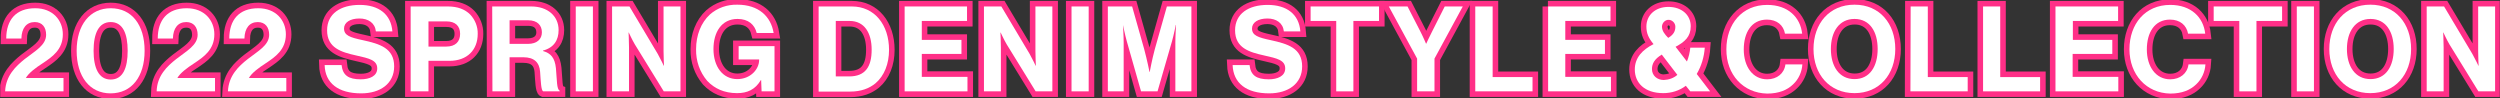 <?xml version="1.0" encoding="utf-8"?>
<!-- Generator: Adobe Illustrator 26.0.3, SVG Export Plug-In . SVG Version: 6.00 Build 0)  -->
<svg version="1.1" id="レイヤー_1" xmlns="http://www.w3.org/2000/svg" xmlns:xlink="http://www.w3.org/1999/xlink" x="0px"
	 y="0px" viewBox="0 0 1122 44" style="enable-background:new 0 0 1122 44;" xml:space="preserve">
<rect x="0" y="0" width="1122" height="44" fill="#333333" stroke="none"/>
<style type="text/css">
	.st0{clip-path:url(#SVGID_00000164477000234495990810000017096840894451138743_);}
	.st1{fill:#FFFFFF;}
	.st2{fill:none;stroke:#FF2F87;stroke-width:5;}
</style>
<g id="title" transform="translate(0 0)">
	<g>
		<defs>
			<rect id="SVGID_1_" x="0.1" width="1121.8" height="44"/>
		</defs>
		<clipPath id="SVGID_00000036223621388403576070000001673989428218027144_">
			<use xlink:href="#SVGID_1_"  style="overflow:visible;"/>
		</clipPath>
		
			<g id="グループ_4" transform="translate(0 0)" style="clip-path:url(#SVGID_00000036223621388403576070000001673989428218027144_);">
			<path id="パス_335" class="st1" d="M11.1,26.5c4.6-3.6,9.6-6.2,9.6-10.9c0-3.4-1.8-5.7-5.1-5.7c-3.7,0-5.9,2.7-6,7.4H2.8
				c0-8.3,4.3-13.6,13-13.6c7.9,0,12.4,5.4,12.4,11.7c0,6.9-4.7,10.1-9.2,13.1c-2.8,1.8-6.1,4.2-7.4,6.5h16.9v6H2.3
				C2.6,34,7,29.8,11.1,26.5"/>
			<path id="パス_336" class="st1" d="M34.4,22.8c0-11.7,6-19.1,15.3-19.1c9.4,0,15.2,7.4,15.2,19.1c0,11.6-5.8,19.1-15.3,19.1
				C40.3,41.9,34.4,34.4,34.4,22.8 M57.3,22.8c0-7.7-2.2-12.9-7.6-12.9c-5.4,0-7.7,5.1-7.7,12.9c0,7.7,2.3,12.9,7.7,12.9
				S57.3,30.6,57.3,22.8"/>
			<path id="パス_337" class="st1" d="M79.1,26.5c4.6-3.6,9.6-6.2,9.6-10.9c0-3.4-1.8-5.7-5.1-5.7c-3.7,0-5.9,2.7-6,7.4h-6.8
				c0-8.3,4.3-13.6,13-13.6c7.9,0,12.4,5.4,12.4,11.7c0,6.9-4.7,10.1-9.2,13.1c-2.8,1.8-6.1,4.2-7.4,6.5h16.9v6H70.3
				C70.5,34,74.9,29.8,79.1,26.5"/>
			<path id="パス_338" class="st1" d="M111.2,26.5c4.6-3.6,9.6-6.2,9.6-10.9c0-3.4-1.8-5.7-5.1-5.7c-3.7,0-5.9,2.7-6,7.4h-6.8
				c0-8.3,4.3-13.6,13-13.6c7.9,0,12.4,5.4,12.4,11.7c0,6.9-4.7,10.1-9.2,13.1c-2.8,1.8-6.1,4.2-7.4,6.5h16.8v6h-26.2
				C102.6,34,107,29.8,111.2,26.5"/>
			<path id="パス_339" class="st1" d="M145.7,29.2h7.6c0.5,4.6,3.1,6.4,8.6,6.4c3.9,0,7.4-1.4,7.4-4.9c0-3.7-3.6-4.5-9.4-5.8
				c-6.8-1.5-13.1-3.4-13.1-11.3c0-7.5,6.1-11.4,14.6-11.4c8.6,0,14.1,4.2,14.7,11.9h-7.4c-0.4-3.8-3.4-5.8-7.4-5.8
				c-4.2,0-6.9,1.8-6.9,4.5c0,3.1,2.7,4,8.3,5.2c7.8,1.7,14.2,3.6,14.2,11.8c0,7.7-6.2,12.1-14.8,12.1
				C151.8,41.9,145.9,37.3,145.7,29.2"/>
			<path id="パス_340" class="st1" d="M184.3,2.9H201c4.4,0,7.7,1.3,10,3.6c2.2,2.3,3.5,5.5,3.4,8.7c0,7.2-4.7,12.1-12.7,12.1
				h-9.4V41h-8V2.9z M192.3,20.9h8c4.1,0,6.2-2.2,6.2-5.7c0-3.6-2.2-5.6-6.1-5.6h-8.1V20.9z"/>
			<path id="パス_341" class="st1" d="M220.9,2.9h17.5c7.4,0,12.3,4.3,12.3,10.6c0,4.5-2.1,7.9-7,9.2v0.2c3.5,1,5.3,3,5.8,7.7
				c0.5,5.4,0.3,9.5,1.7,10.1V41h-7.4c-1-0.4-1.1-4.7-1.4-8.8c-0.3-4.2-2.7-6.5-7.5-6.5h-6.2V41h-7.7L220.9,2.9z M228.7,19.7h8.2
				c4.2,0,6.3-2.2,6.3-5.2c0-3.1-2-5.4-6.1-5.4h-8.4L228.7,19.7z"/>
			<rect id="長方形_79" x="258.4" y="2.9" class="st1" width="7.7" height="38.1"/>
			<path id="パス_342" class="st1" d="M274.7,2.9h7.8l12.7,21.3c1.2,2.1,2.7,5.3,2.7,5.3h0.1c0,0-0.2-3.9-0.2-6.6v-20h7.6V41h-7.5
				l-13-21.1c-1.2-2-2.7-5.3-2.7-5.3h-0.1c0,0,0.2,4,0.2,6.7V41h-7.6L274.7,2.9z"/>
			<path id="パス_343" class="st1" d="M341.6,35.9h-0.1c-2.6,4.4-6.2,5.9-10.7,5.9c-5.8,0-10.2-2.1-13.4-5.5c-3.4-4-5.1-9-5-14.2
				c0-6.3,2.2-11.9,6.2-15.6c3.4-3,7.8-4.5,12.3-4.4c9.6,0,15.1,5.3,16.3,12.7h-7.6c-0.9-3.7-3.7-6.3-8.6-6.3
				c-7.2,0-10.8,6-10.8,13.5c0,7.8,4.1,13.5,10.7,13.5c5.9,0,9.8-4.4,9.8-8.6v-0.2h-9.2v-6h16.1V41h-5.8L341.6,35.9z"/>
			<path id="パス_344" class="st1" d="M367.4,2.9h14.9c10.2,0,16.7,8.2,16.7,19.5c0,6.2-2.1,11.6-6.1,15
				c-2.8,2.3-6.5,3.7-11.3,3.7h-14.2L367.4,2.9z M381.1,34.3c7.3,0,10.1-4.4,10.1-12s-3.3-12.9-9.9-12.9h-6.2v24.9H381.1z"/>
			<path id="パス_345" class="st1" d="M405.9,2.9h28.1v6.5h-20.3v8.5h17.8v6.3h-17.8v10.3h20.5V41h-28.2V2.9z"/>
			<path id="パス_346" class="st1" d="M441.6,2.9h7.8l12.7,21.3c1.2,2.1,2.7,5.3,2.7,5.3h0.1c0,0-0.2-3.9-0.2-6.6v-20h7.6V41h-7.5
				l-13-21.1c-1.2-2-2.7-5.3-2.7-5.3H449c0,0,0.2,4,0.2,6.7V41h-7.6L441.6,2.9z"/>
			<rect id="長方形_80" x="480.9" y="2.9" class="st1" width="7.7" height="38.1"/>
			<path id="パス_347" class="st1" d="M497.2,2.9h10.9l5.4,19.1c1.3,4.8,2.4,10.3,2.4,10.3h0.1c0,0,1-5.5,2.3-10.3l5.4-19.1h11V41
				h-7.2V19.1c0-3.1,0.3-7.9,0.3-7.9h-0.1c0,0-0.9,4.5-1.7,7.3L519.5,41h-7.4l-6.4-22.5c-0.8-2.8-1.7-7.3-1.7-7.3H504
				c0,0,0.3,4.8,0.3,7.9V41h-7.1V2.9z"/>
			<path id="パス_348" class="st1" d="M553.2,29.2h7.6c0.5,4.6,3.1,6.4,8.6,6.4c3.9,0,7.4-1.4,7.4-4.9c0-3.7-3.6-4.5-9.4-5.8
				c-6.8-1.5-13.1-3.4-13.1-11.3c0-7.5,6.1-11.4,14.6-11.4c8.6,0,14.1,4.2,14.7,11.9h-7.4c-0.4-3.8-3.4-5.8-7.4-5.8
				c-4.2,0-6.9,1.8-6.9,4.5c0,3.1,2.7,4,8.3,5.2c7.8,1.7,14.2,3.6,14.2,11.8c0,7.7-6.2,12.1-14.8,12.1
				C559.3,41.9,553.5,37.3,553.2,29.2"/>
			<path id="パス_349" class="st1" d="M588.2,2.9h30.7v6.5h-11.5V41h-7.7V9.4h-11.5V2.9z"/>
			<path id="パス_350" class="st1" d="M636,26.3L623.3,2.9h8.4l5.8,11.3c1.2,2.3,2.5,5.4,2.5,5.4h0.1c0,0,1.4-3.1,2.6-5.4
				l5.7-11.3h8.1l-12.7,23.4V41H636L636,26.3z"/>
			<path id="パス_351" class="st1" d="M662.2,2.9h7.7v31.7h17.9V41h-25.7V2.9z"/>
			<path id="パス_352" class="st1" d="M694.7,2.9h28.1v6.5h-20.3v8.5h17.8v6.3h-17.8v10.3h20.5V41h-28.2V2.9z"/>
			<path id="パス_353" class="st1" d="M733.7,31.2c0-5.4,3.5-8.9,8.4-11.4c-2.2-2.7-3.2-4.8-3.2-7.9c0-5,3.9-8.8,9.9-8.8
				c5.8,0,10,3.5,10,8.7c0,4.7-2.7,7-6.8,9.2l5.1,6.6c0.8-2,1.3-4.1,1.5-6.2h6.5c-0.3,4.2-1.5,8.2-3.6,11.8l6,7.8h-8.9l-2-2.5
				c-2.9,2.2-6.5,3.3-10.1,3.3C738.1,41.8,733.7,37.2,733.7,31.2 M752.8,33.6l-7-9.1c-3.3,2-4.4,4.1-4.4,6.5c0,2.9,2.3,4.9,5.3,4.9
				C748.9,35.8,751.1,35.1,752.8,33.6 M748.7,17c2.5-1.5,3.2-3.1,3.2-5c0-1.6-1.3-3-2.9-3.1s-3,1.3-3.1,2.9c0,0.1,0,0.1,0,0.2
				C745.9,13.8,747.1,15.4,748.7,17"/>
			<path id="パス_354" class="st1" d="M774.8,22.1c0-11.3,7-19.9,18.3-19.9c9.4,0,14.9,5.6,15.7,12.9h-7.7
				c-0.7-3.8-3.6-6.3-8.1-6.3c-7,0-10.4,5.9-10.4,13.4c0,7.8,4.1,13.4,10.5,13.4c4.5,0,7.7-2.7,8.2-6.7h7.6c-0.2,3.4-1.7,6.7-4.2,9
				c-2.6,2.5-6.3,4.1-11.6,4.1C782.4,41.8,774.7,33.5,774.8,22.1"/>
			<path id="パス_355" class="st1" d="M813.9,22c0-11.4,7.1-19.9,18.4-19.9s18.3,8.5,18.3,19.9s-7.1,19.8-18.3,19.8
				S813.9,33.4,813.9,22 M842.7,22c0-7.6-3.4-13.5-10.4-13.5s-10.6,5.9-10.6,13.5c0,7.6,3.6,13.5,10.6,13.5S842.7,29.6,842.7,22"/>
			<path id="パス_356" class="st1" d="M857.5,2.9h7.7v31.7h17.9V41h-25.7L857.5,2.9z"/>
			<path id="パス_357" class="st1" d="M890,2.9h7.7v31.7h17.9V41H890V2.9z"/>
			<path id="パス_358" class="st1" d="M922.5,2.9h28.1v6.5h-20.3v8.5H948v6.3h-17.8v10.3h20.5V41h-28.2V2.9z"/>
			<path id="パス_359" class="st1" d="M955.7,22.1c0-11.3,7-19.9,18.3-19.9c9.4,0,14.9,5.6,15.7,12.9h-7.7
				c-0.7-3.8-3.6-6.3-8.1-6.3c-7,0-10.4,5.9-10.4,13.4c0,7.8,4.1,13.4,10.5,13.4c4.5,0,7.7-2.7,8.2-6.7h7.6c-0.2,3.4-1.7,6.7-4.2,9
				c-2.6,2.5-6.3,4.1-11.6,4.1C963.3,41.8,955.7,33.5,955.7,22.1"/>
			<path id="パス_360" class="st1" d="M993.5,2.9h30.7v6.5h-11.5V41h-7.7V9.4h-11.5V2.9z"/>
			<rect id="長方形_81" x="1030.8" y="2.9" class="st1" width="7.7" height="38.1"/>
			<path id="パス_361" class="st1" d="M1045.4,22c0-11.4,7.1-19.9,18.4-19.9c11.3,0,18.3,8.5,18.3,19.9s-7.1,19.8-18.3,19.8
				S1045.4,33.4,1045.4,22 M1074.3,22c0-7.6-3.4-13.5-10.4-13.5s-10.6,5.9-10.6,13.5c0,7.6,3.6,13.5,10.6,13.5
				C1070.9,35.5,1074.3,29.6,1074.3,22"/>
			<path id="パス_362" class="st1" d="M1089.1,2.9h7.8l12.7,21.3c1.2,2.1,2.7,5.3,2.7,5.3h0.1c0,0-0.2-3.9-0.2-6.6v-20h7.6V41
				h-7.5l-13-21.1c-1.2-2-2.7-5.3-2.7-5.3h-0.1c0,0,0.2,4,0.2,6.7V41h-7.6L1089.1,2.9z"/>
			<path id="パス_363" class="st2" d="M11.1,26.5c4.6-3.6,9.6-6.2,9.6-10.9c0-3.4-1.8-5.7-5.1-5.7c-3.7,0-5.9,2.7-6,7.4H2.8
				c0-8.3,4.3-13.6,13-13.6c7.9,0,12.4,5.4,12.4,11.7c0,6.9-4.7,10.1-9.2,13.1c-2.8,1.8-6.1,4.2-7.4,6.5h16.9v6H2.3
				C2.6,34,7,29.8,11.1,26.5z"/>
			<path id="パス_364" class="st2" d="M34.4,22.8c0-11.7,6-19.1,15.3-19.1c9.4,0,15.2,7.4,15.2,19.1c0,11.6-5.8,19.1-15.3,19.1
				C40.3,41.9,34.4,34.4,34.4,22.8z M57.3,22.8c0-7.7-2.2-12.9-7.6-12.9c-5.4,0-7.7,5.1-7.7,12.9c0,7.7,2.3,12.9,7.7,12.9
				S57.3,30.6,57.3,22.8z"/>
			<path id="パス_365" class="st2" d="M79.1,26.5c4.6-3.6,9.6-6.2,9.6-10.9c0-3.4-1.8-5.7-5.1-5.7c-3.7,0-5.9,2.7-6,7.4h-6.8
				c0-8.3,4.3-13.6,13-13.6c7.9,0,12.4,5.4,12.4,11.7c0,6.9-4.7,10.1-9.2,13.1c-2.8,1.8-6.1,4.2-7.4,6.5h16.9v6H70.3
				C70.5,34,74.9,29.8,79.1,26.5z"/>
			<path id="パス_366" class="st2" d="M111.2,26.5c4.6-3.6,9.6-6.2,9.6-10.9c0-3.4-1.8-5.7-5.1-5.7c-3.7,0-5.9,2.7-6,7.4h-6.8
				c0-8.3,4.3-13.6,13-13.6c7.9,0,12.4,5.4,12.4,11.7c0,6.9-4.7,10.1-9.2,13.1c-2.8,1.8-6.1,4.2-7.4,6.5h16.8v6h-26.2
				C102.6,34,107,29.8,111.2,26.5z"/>
			<path id="パス_367" class="st2" d="M145.7,29.2h7.6c0.5,4.6,3.1,6.4,8.6,6.4c3.9,0,7.4-1.4,7.4-4.9c0-3.7-3.6-4.5-9.4-5.8
				c-6.8-1.5-13.1-3.4-13.1-11.3c0-7.5,6.1-11.4,14.6-11.4c8.6,0,14.1,4.2,14.7,11.9h-7.4c-0.4-3.8-3.4-5.8-7.4-5.8
				c-4.2,0-6.9,1.8-6.9,4.5c0,3.1,2.7,4,8.3,5.2c7.8,1.7,14.2,3.6,14.2,11.8c0,7.7-6.2,12.1-14.8,12.1
				C151.8,41.9,145.9,37.3,145.7,29.2z"/>
			<path id="パス_368" class="st2" d="M184.3,2.9H201c4.4,0,7.7,1.3,10,3.6c2.2,2.3,3.5,5.5,3.4,8.7c0,7.2-4.7,12.1-12.7,12.1
				h-9.4V41h-8V2.9z M192.3,20.9h8c4.1,0,6.2-2.2,6.2-5.7c0-3.6-2.2-5.6-6.1-5.6h-8.1V20.9z"/>
			<path id="パス_369" class="st2" d="M220.9,2.9h17.5c7.4,0,12.3,4.3,12.3,10.6c0,4.5-2.1,7.9-7,9.2v0.2c3.5,1,5.3,3,5.8,7.7
				c0.5,5.4,0.3,9.5,1.7,10.1V41h-7.4c-1-0.4-1.1-4.7-1.4-8.8c-0.3-4.2-2.7-6.5-7.5-6.5h-6.2V41h-7.7L220.9,2.9z M228.7,19.7h8.2
				c4.2,0,6.3-2.2,6.3-5.2c0-3.1-2-5.4-6.1-5.4h-8.4L228.7,19.7z"/>
			<rect id="長方形_82" x="258.4" y="2.9" class="st2" width="7.7" height="38.1"/>
			<path id="パス_370" class="st2" d="M274.7,2.9h7.8l12.7,21.3c1.2,2.1,2.7,5.3,2.7,5.3h0.1c0,0-0.2-3.9-0.2-6.6v-20h7.6V41h-7.5
				l-13-21.1c-1.2-2-2.7-5.3-2.7-5.3h-0.1c0,0,0.2,4,0.2,6.7V41h-7.6L274.7,2.9z"/>
			<path id="パス_371" class="st2" d="M341.6,35.9h-0.1c-2.6,4.4-6.2,5.9-10.7,5.9c-5.8,0-10.2-2.1-13.4-5.5c-3.4-4-5.1-9-5-14.2
				c0-6.3,2.2-11.9,6.2-15.6c3.4-3,7.8-4.5,12.3-4.4c9.6,0,15.1,5.3,16.3,12.7h-7.6c-0.9-3.7-3.7-6.3-8.6-6.3
				c-7.2,0-10.8,6-10.8,13.5c0,7.8,4.1,13.5,10.7,13.5c5.9,0,9.8-4.4,9.8-8.6v-0.2h-9.2v-6h16.1V41h-5.8L341.6,35.9z"/>
			<path id="パス_372" class="st2" d="M367.4,2.9h14.9c10.2,0,16.7,8.2,16.7,19.5c0,6.2-2.1,11.6-6.1,15
				c-2.8,2.3-6.5,3.7-11.3,3.7h-14.2L367.4,2.9z M381.1,34.3c7.3,0,10.1-4.4,10.1-12s-3.3-12.9-9.9-12.9h-6.2v24.9H381.1z"/>
			<path id="パス_373" class="st2" d="M405.9,2.9h28.1v6.5h-20.3v8.5h17.8v6.3h-17.8v10.3h20.5V41h-28.2V2.9z"/>
			<path id="パス_374" class="st2" d="M441.6,2.9h7.8l12.7,21.3c1.2,2.1,2.7,5.3,2.7,5.3h0.1c0,0-0.2-3.9-0.2-6.6v-20h7.6V41h-7.5
				l-13-21.1c-1.2-2-2.7-5.3-2.7-5.3H449c0,0,0.2,4,0.2,6.7V41h-7.6L441.6,2.9z"/>
			<rect id="長方形_83" x="480.9" y="2.9" class="st2" width="7.7" height="38.1"/>
			<path id="パス_375" class="st2" d="M497.2,2.9h10.9l5.4,19.1c1.3,4.8,2.4,10.3,2.4,10.3h0.1c0,0,1-5.5,2.3-10.3l5.4-19.1h11V41
				h-7.2V19.1c0-3.1,0.3-7.9,0.3-7.9h-0.1c0,0-0.9,4.5-1.7,7.3L519.5,41h-7.4l-6.4-22.5c-0.8-2.8-1.7-7.3-1.7-7.3H504
				c0,0,0.3,4.8,0.3,7.9V41h-7.1V2.9z"/>
			<path id="パス_376" class="st2" d="M553.2,29.2h7.6c0.5,4.6,3.1,6.4,8.6,6.4c3.9,0,7.4-1.4,7.4-4.9c0-3.7-3.6-4.5-9.4-5.8
				c-6.8-1.5-13.1-3.4-13.1-11.3c0-7.5,6.1-11.4,14.6-11.4c8.6,0,14.1,4.2,14.7,11.9h-7.4c-0.4-3.8-3.4-5.8-7.4-5.8
				c-4.2,0-6.9,1.8-6.9,4.5c0,3.1,2.7,4,8.3,5.2c7.8,1.7,14.2,3.6,14.2,11.8c0,7.7-6.2,12.1-14.8,12.1
				C559.3,41.9,553.5,37.3,553.2,29.2z"/>
			<path id="パス_377" class="st2" d="M588.2,2.9h30.7v6.5h-11.5V41h-7.7V9.4h-11.5V2.9z"/>
			<path id="パス_378" class="st2" d="M636,26.3L623.3,2.9h8.4l5.8,11.3c1.2,2.3,2.5,5.4,2.5,5.4h0.1c0,0,1.4-3.1,2.6-5.4
				l5.7-11.3h8.1l-12.7,23.4V41H636L636,26.3z"/>
			<path id="パス_379" class="st2" d="M662.2,2.9h7.7v31.7h17.9V41h-25.7V2.9z"/>
			<path id="パス_380" class="st2" d="M694.7,2.9h28.1v6.5h-20.3v8.5h17.8v6.3h-17.8v10.3h20.5V41h-28.2V2.9z"/>
			<path id="パス_381" class="st2" d="M733.7,31.2c0-5.4,3.5-8.9,8.4-11.4c-2.2-2.7-3.2-4.8-3.2-7.9c0-5,3.9-8.8,9.9-8.8
				c5.8,0,10,3.5,10,8.7c0,4.7-2.7,7-6.8,9.2l5.1,6.6c0.8-2,1.3-4.1,1.5-6.2h6.5c-0.3,4.2-1.5,8.2-3.6,11.8l6,7.8h-8.9l-2-2.5
				c-2.9,2.2-6.5,3.3-10.1,3.3C738.1,41.8,733.7,37.2,733.7,31.2z M752.8,33.6l-7-9.1c-3.3,2-4.4,4.1-4.4,6.5c0,2.9,2.3,4.9,5.3,4.9
				C748.9,35.8,751.1,35.1,752.8,33.6L752.8,33.6z M748.7,17c2.5-1.5,3.2-3.1,3.2-5c0-1.6-1.3-3-2.9-3.1s-3,1.3-3.1,2.9
				c0,0.1,0,0.1,0,0.2C745.9,13.8,747.1,15.4,748.7,17z"/>
			<path id="パス_382" class="st2" d="M774.8,22.1c0-11.3,7-19.9,18.3-19.9c9.4,0,14.9,5.6,15.7,12.9h-7.7
				c-0.7-3.8-3.6-6.3-8.1-6.3c-7,0-10.4,5.9-10.4,13.4c0,7.8,4.1,13.4,10.5,13.4c4.5,0,7.7-2.7,8.2-6.7h7.6c-0.2,3.4-1.7,6.7-4.2,9
				c-2.6,2.5-6.3,4.1-11.6,4.1C782.4,41.8,774.8,33.5,774.8,22.1z"/>
			<path id="パス_383" class="st2" d="M813.9,22c0-11.4,7.1-19.9,18.4-19.9s18.3,8.5,18.3,19.9s-7.1,19.8-18.3,19.8
				S813.9,33.4,813.9,22z M842.8,22c0-7.6-3.4-13.5-10.4-13.5s-10.6,5.9-10.6,13.5c0,7.6,3.6,13.5,10.6,13.5S842.8,29.6,842.8,22z"
				/>
			<path id="パス_384" class="st2" d="M857.5,2.9h7.7v31.7h17.9V41h-25.7L857.5,2.9z"/>
			<path id="パス_385" class="st2" d="M890,2.9h7.7v31.7h17.9V41H890V2.9z"/>
			<path id="パス_386" class="st2" d="M922.5,2.9h28.1v6.5h-20.3v8.5H948v6.3h-17.8v10.3h20.5V41h-28.2V2.9z"/>
			<path id="パス_387" class="st2" d="M955.7,22.1c0-11.3,7-19.9,18.3-19.9c9.4,0,14.9,5.6,15.7,12.9h-7.7
				c-0.7-3.8-3.6-6.3-8.1-6.3c-7,0-10.4,5.9-10.4,13.4c0,7.8,4.1,13.4,10.5,13.4c4.5,0,7.7-2.7,8.2-6.7h7.6c-0.2,3.4-1.7,6.7-4.2,9
				c-2.6,2.5-6.3,4.1-11.6,4.1C963.3,41.8,955.7,33.5,955.7,22.1z"/>
			<path id="パス_388" class="st2" d="M993.5,2.9h30.7v6.5h-11.5V41h-7.7V9.4h-11.5V2.9z"/>
			<rect id="長方形_84" x="1030.8" y="2.9" class="st2" width="7.7" height="38.1"/>
			<path id="パス_389" class="st2" d="M1045.4,22c0-11.4,7.1-19.9,18.4-19.9c11.3,0,18.3,8.5,18.3,19.9s-7.1,19.8-18.3,19.8
				S1045.4,33.4,1045.4,22z M1074.3,22c0-7.6-3.4-13.5-10.4-13.5s-10.6,5.9-10.6,13.5c0,7.6,3.6,13.5,10.6,13.5
				C1070.9,35.5,1074.3,29.6,1074.3,22L1074.3,22z"/>
			<path id="パス_390" class="st2" d="M1089.1,2.9h7.8l12.7,21.3c1.2,2.1,2.7,5.3,2.7,5.3h0.1c0,0-0.2-3.9-0.2-6.6v-20h7.6V41
				h-7.5l-13-21.1c-1.2-2-2.7-5.3-2.7-5.3h-0.1c0,0,0.2,4,0.2,6.7V41h-7.6L1089.1,2.9z"/>
			<path id="パス_391" class="st1" d="M11.1,26.5c4.6-3.6,9.6-6.2,9.6-10.9c0-3.4-1.8-5.7-5.1-5.7c-3.7,0-5.9,2.7-6,7.4H2.8
				c0-8.3,4.3-13.6,13-13.6c7.9,0,12.4,5.4,12.4,11.7c0,6.9-4.7,10.1-9.2,13.1c-2.8,1.8-6.1,4.2-7.4,6.5h16.9v6H2.3
				C2.6,34,7,29.8,11.1,26.5"/>
			<path id="パス_392" class="st1" d="M34.4,22.8c0-11.7,6-19.1,15.3-19.1c9.4,0,15.2,7.4,15.2,19.1c0,11.6-5.8,19.1-15.3,19.1
				C40.3,41.9,34.4,34.4,34.4,22.8 M57.3,22.8c0-7.7-2.2-12.9-7.6-12.9c-5.4,0-7.7,5.1-7.7,12.9c0,7.7,2.3,12.9,7.7,12.9
				S57.3,30.6,57.3,22.8"/>
			<path id="パス_393" class="st1" d="M79.1,26.5c4.6-3.6,9.6-6.2,9.6-10.9c0-3.4-1.8-5.7-5.1-5.7c-3.7,0-5.9,2.7-6,7.4h-6.8
				c0-8.3,4.3-13.6,13-13.6c7.9,0,12.4,5.4,12.4,11.7c0,6.9-4.7,10.1-9.2,13.1c-2.8,1.8-6.1,4.2-7.4,6.5h16.9v6H70.3
				C70.5,34,74.9,29.8,79.1,26.5"/>
			<path id="パス_394" class="st1" d="M111.2,26.5c4.6-3.6,9.6-6.2,9.6-10.9c0-3.4-1.8-5.7-5.1-5.7c-3.7,0-5.9,2.7-6,7.4h-6.8
				c0-8.3,4.3-13.6,13-13.6c7.9,0,12.4,5.4,12.4,11.7c0,6.9-4.7,10.1-9.2,13.1c-2.8,1.8-6.1,4.2-7.4,6.5h16.8v6h-26.2
				C102.6,34,107,29.8,111.2,26.5"/>
			<path id="パス_395" class="st1" d="M145.7,29.2h7.6c0.5,4.6,3.1,6.4,8.6,6.4c3.9,0,7.4-1.4,7.4-4.9c0-3.7-3.6-4.5-9.4-5.8
				c-6.8-1.5-13.1-3.4-13.1-11.3c0-7.5,6.1-11.4,14.6-11.4c8.6,0,14.1,4.2,14.7,11.9h-7.4c-0.4-3.8-3.4-5.8-7.4-5.8
				c-4.2,0-6.9,1.8-6.9,4.5c0,3.1,2.7,4,8.3,5.2c7.8,1.7,14.2,3.6,14.2,11.8c0,7.7-6.2,12.1-14.8,12.1
				C151.8,41.9,145.9,37.3,145.7,29.2"/>
			<path id="パス_396" class="st1" d="M184.3,2.9H201c4.4,0,7.7,1.3,10,3.6c2.2,2.3,3.5,5.5,3.4,8.7c0,7.2-4.7,12.1-12.7,12.1
				h-9.4V41h-8V2.9z M192.3,20.9h8c4.1,0,6.2-2.2,6.2-5.7c0-3.6-2.2-5.6-6.1-5.6h-8.1V20.9z"/>
			<path id="パス_397" class="st1" d="M220.9,2.9h17.5c7.4,0,12.3,4.3,12.3,10.6c0,4.5-2.1,7.9-7,9.2v0.2c3.5,1,5.3,3,5.8,7.7
				c0.5,5.4,0.3,9.5,1.7,10.1V41h-7.4c-1-0.4-1.1-4.7-1.4-8.8c-0.3-4.2-2.7-6.5-7.5-6.5h-6.2V41h-7.7L220.9,2.9z M228.7,19.7h8.2
				c4.2,0,6.3-2.2,6.3-5.2c0-3.1-2-5.4-6.1-5.4h-8.4L228.7,19.7z"/>
			<rect id="長方形_85" x="258.4" y="2.9" class="st1" width="7.7" height="38.1"/>
			<path id="パス_398" class="st1" d="M274.7,2.9h7.8l12.7,21.3c1.2,2.1,2.7,5.3,2.7,5.3h0.1c0,0-0.2-3.9-0.2-6.6v-20h7.6V41h-7.5
				l-13-21.1c-1.2-2-2.7-5.3-2.7-5.3h-0.1c0,0,0.2,4,0.2,6.7V41h-7.6L274.7,2.9z"/>
			<path id="パス_399" class="st1" d="M341.6,35.9h-0.1c-2.6,4.4-6.2,5.9-10.7,5.9c-5.8,0-10.2-2.1-13.4-5.5c-3.4-4-5.1-9-5-14.2
				c0-6.3,2.2-11.9,6.2-15.6c3.4-3,7.8-4.5,12.3-4.4c9.6,0,15.1,5.3,16.3,12.7h-7.6c-0.9-3.7-3.7-6.3-8.6-6.3
				c-7.2,0-10.8,6-10.8,13.5c0,7.8,4.1,13.5,10.7,13.5c5.9,0,9.8-4.4,9.8-8.6v-0.2h-9.2v-6h16.1V41h-5.8L341.6,35.9z"/>
			<path id="パス_400" class="st1" d="M367.4,2.9h14.9c10.2,0,16.7,8.2,16.7,19.5c0,6.2-2.1,11.6-6.1,15
				c-2.8,2.3-6.5,3.7-11.3,3.7h-14.2L367.4,2.9z M381.1,34.3c7.3,0,10.1-4.4,10.1-12s-3.3-12.9-9.9-12.9h-6.2v24.9H381.1z"/>
			<path id="パス_401" class="st1" d="M405.9,2.9h28.1v6.5h-20.3v8.5h17.8v6.3h-17.8v10.3h20.5V41h-28.2V2.9z"/>
			<path id="パス_402" class="st1" d="M441.6,2.9h7.8l12.7,21.3c1.2,2.1,2.7,5.3,2.7,5.3h0.1c0,0-0.2-3.9-0.2-6.6v-20h7.6V41h-7.5
				l-13-21.1c-1.2-2-2.7-5.3-2.7-5.3H449c0,0,0.2,4,0.2,6.7V41h-7.6L441.6,2.9z"/>
			<rect id="長方形_86" x="480.9" y="2.9" class="st1" width="7.7" height="38.1"/>
			<path id="パス_403" class="st1" d="M497.2,2.9h10.9l5.4,19.1c1.3,4.8,2.4,10.3,2.4,10.3h0.1c0,0,1-5.5,2.3-10.3l5.4-19.1h11V41
				h-7.2V19.1c0-3.1,0.3-7.9,0.3-7.9h-0.1c0,0-0.9,4.5-1.7,7.3L519.5,41h-7.4l-6.4-22.5c-0.8-2.8-1.7-7.3-1.7-7.3H504
				c0,0,0.3,4.8,0.3,7.9V41h-7.1V2.9z"/>
			<path id="パス_404" class="st1" d="M553.2,29.2h7.6c0.5,4.6,3.1,6.4,8.6,6.4c3.9,0,7.4-1.4,7.4-4.9c0-3.7-3.6-4.5-9.4-5.8
				c-6.8-1.5-13.1-3.4-13.1-11.3c0-7.5,6.1-11.4,14.6-11.4c8.6,0,14.1,4.2,14.7,11.9h-7.4c-0.4-3.8-3.4-5.8-7.4-5.8
				c-4.2,0-6.9,1.8-6.9,4.5c0,3.1,2.7,4,8.3,5.2c7.8,1.7,14.2,3.6,14.2,11.8c0,7.7-6.2,12.1-14.8,12.1
				C559.3,41.9,553.5,37.3,553.2,29.2"/>
			<path id="パス_405" class="st1" d="M588.2,2.9h30.7v6.5h-11.5V41h-7.7V9.4h-11.5V2.9z"/>
			<path id="パス_406" class="st1" d="M636,26.3L623.3,2.9h8.4l5.8,11.3c1.2,2.3,2.5,5.4,2.5,5.4h0.1c0,0,1.4-3.1,2.6-5.4
				l5.7-11.3h8.1l-12.7,23.4V41H636L636,26.3z"/>
			<path id="パス_407" class="st1" d="M662.2,2.9h7.7v31.7h17.9V41h-25.7V2.9z"/>
			<path id="パス_408" class="st1" d="M694.7,2.9h28.1v6.5h-20.3v8.5h17.8v6.3h-17.8v10.3h20.5V41h-28.2V2.9z"/>
			<path id="パス_409" class="st1" d="M733.7,31.2c0-5.4,3.5-8.9,8.4-11.4c-2.2-2.7-3.2-4.8-3.2-7.9c0-5,3.9-8.8,9.9-8.8
				c5.8,0,10,3.5,10,8.7c0,4.7-2.7,7-6.8,9.2l5.1,6.6c0.8-2,1.3-4.1,1.5-6.2h6.5c-0.3,4.2-1.5,8.2-3.6,11.8l6,7.8h-8.9l-2-2.5
				c-2.9,2.2-6.5,3.3-10.1,3.3C738.1,41.8,733.7,37.2,733.7,31.2 M752.8,33.6l-7-9.1c-3.3,2-4.4,4.1-4.4,6.5c0,2.9,2.3,4.9,5.3,4.9
				C748.9,35.8,751.1,35.1,752.8,33.6 M748.7,17c2.5-1.5,3.2-3.1,3.2-5c0-1.6-1.3-3-2.9-3.1s-3,1.3-3.1,2.9c0,0.1,0,0.1,0,0.2
				C745.9,13.8,747.1,15.4,748.7,17"/>
			<path id="パス_410" class="st1" d="M774.8,22.1c0-11.3,7-19.9,18.3-19.9c9.4,0,14.9,5.6,15.7,12.9h-7.7
				c-0.7-3.8-3.6-6.3-8.1-6.3c-7,0-10.4,5.9-10.4,13.4c0,7.8,4.1,13.4,10.5,13.4c4.5,0,7.7-2.7,8.2-6.7h7.6c-0.2,3.4-1.7,6.7-4.2,9
				c-2.6,2.5-6.3,4.1-11.6,4.1C782.4,41.8,774.7,33.5,774.8,22.1"/>
			<path id="パス_411" class="st1" d="M813.9,22c0-11.4,7.1-19.9,18.4-19.9s18.3,8.5,18.3,19.9s-7.1,19.8-18.3,19.8
				S813.9,33.4,813.9,22 M842.7,22c0-7.6-3.4-13.5-10.4-13.5s-10.6,5.9-10.6,13.5c0,7.6,3.6,13.5,10.6,13.5S842.7,29.6,842.7,22"/>
			<path id="パス_412" class="st1" d="M857.5,2.9h7.7v31.7h17.9V41h-25.7L857.5,2.9z"/>
			<path id="パス_413" class="st1" d="M890,2.9h7.7v31.7h17.9V41H890V2.9z"/>
			<path id="パス_414" class="st1" d="M922.5,2.9h28.1v6.5h-20.3v8.5H948v6.3h-17.8v10.3h20.5V41h-28.2V2.9z"/>
			<path id="パス_415" class="st1" d="M955.7,22.1c0-11.3,7-19.9,18.3-19.9c9.4,0,14.9,5.6,15.7,12.9h-7.7
				c-0.7-3.8-3.6-6.3-8.1-6.3c-7,0-10.4,5.9-10.4,13.4c0,7.8,4.1,13.4,10.5,13.4c4.5,0,7.7-2.7,8.2-6.7h7.6c-0.2,3.4-1.7,6.7-4.2,9
				c-2.6,2.5-6.3,4.1-11.6,4.1C963.3,41.8,955.7,33.5,955.7,22.1"/>
			<path id="パス_416" class="st1" d="M993.5,2.9h30.7v6.5h-11.5V41h-7.7V9.4h-11.5V2.9z"/>
			<rect id="長方形_87" x="1030.8" y="2.9" class="st1" width="7.7" height="38.1"/>
			<path id="パス_417" class="st1" d="M1045.4,22c0-11.4,7.1-19.9,18.4-19.9c11.3,0,18.3,8.5,18.3,19.9s-7.1,19.8-18.3,19.8
				S1045.4,33.4,1045.4,22 M1074.3,22c0-7.6-3.4-13.5-10.4-13.5s-10.6,5.9-10.6,13.5c0,7.6,3.6,13.5,10.6,13.5
				C1070.9,35.5,1074.3,29.6,1074.3,22"/>
			<path id="パス_418" class="st1" d="M1089.1,2.9h7.8l12.7,21.3c1.2,2.1,2.7,5.3,2.7,5.3h0.1c0,0-0.2-3.9-0.2-6.6v-20h7.6V41
				h-7.5l-13-21.1c-1.2-2-2.7-5.3-2.7-5.3h-0.1c0,0,0.2,4,0.2,6.7V41h-7.6L1089.1,2.9z"/>
		</g>
	</g>
</g>
</svg>
